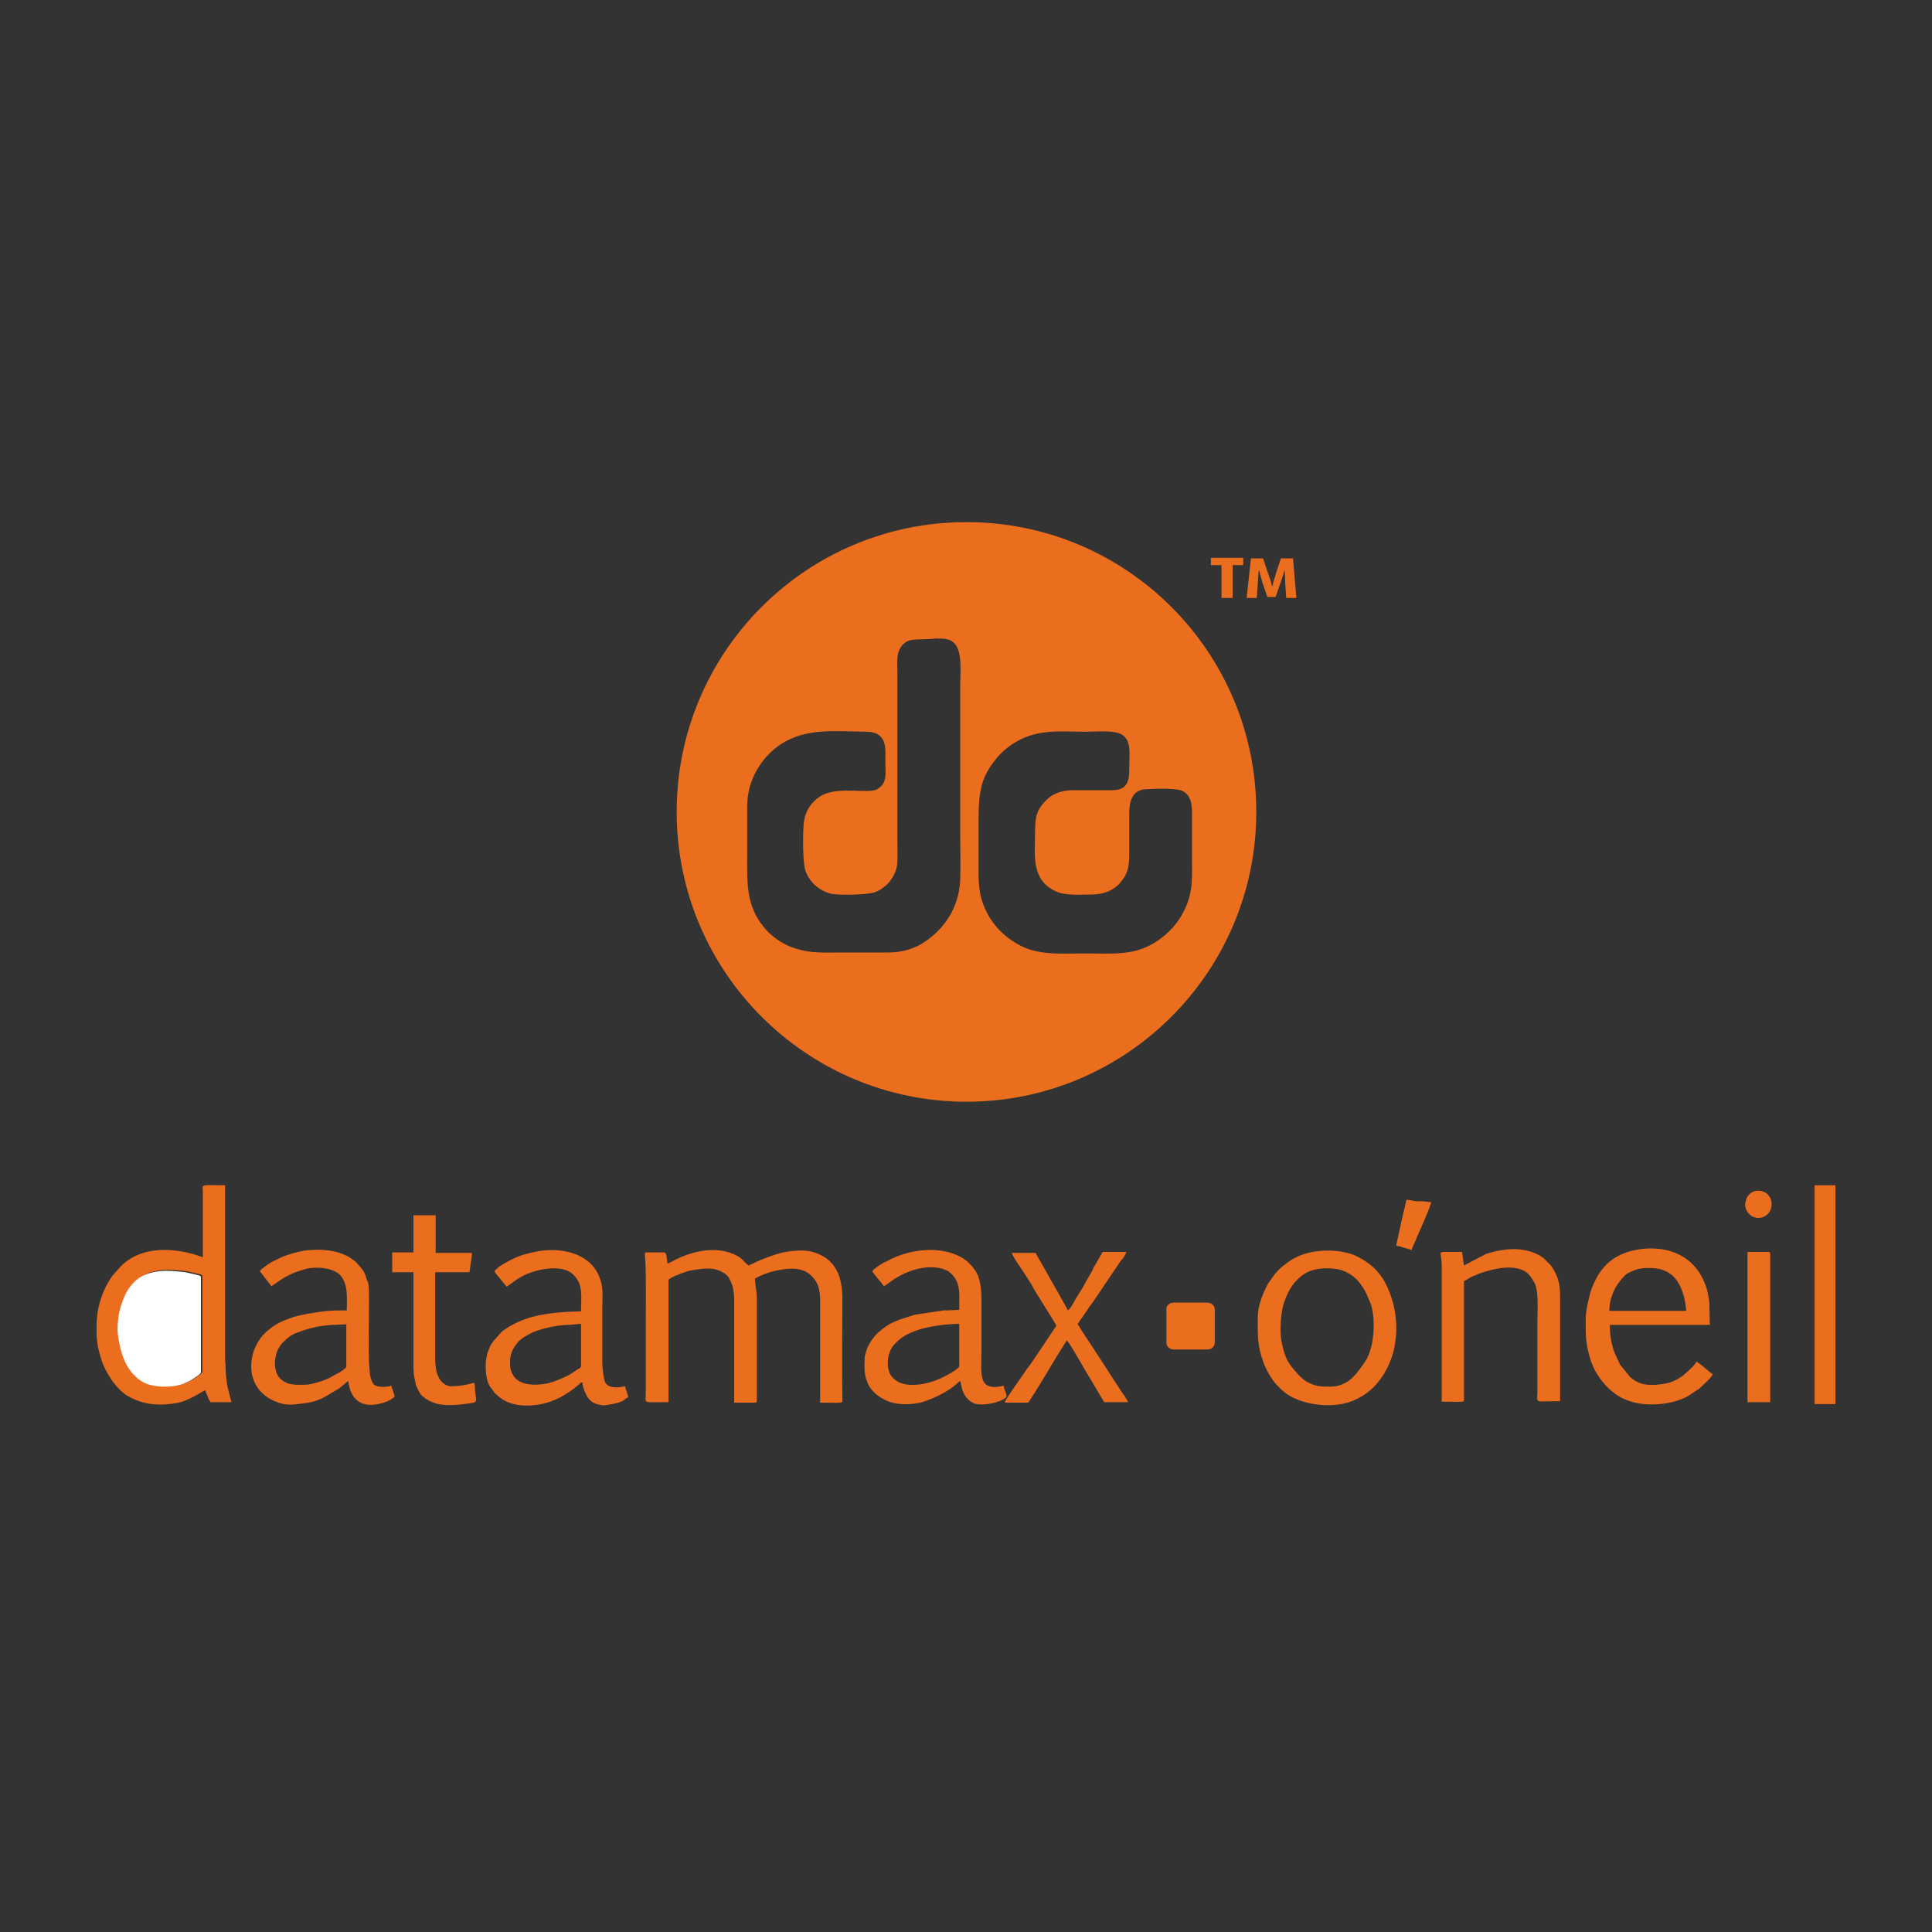 <svg xmlns="http://www.w3.org/2000/svg" viewBox="0 0 400 400" width="400" height="400">
	<rect x="0" y="0" width="400" height="400" fill="#333333" stroke="none"/>
	<style>
		tspan { white-space:pre }
		.shp0 { fill: none } 
		.shp1 { fill: #eb6e1f } 
		.shp2 { fill: #ffffff } 
	</style>
	<g id="Layer_x0020_1_1_">
		<path id="Layer" class="shp0" d="M0 -0.5L400 -0.5L400 399.5L0 399.5L0 -0.5Z" />
	</g>
	<g id="Layer_x0020_1">
		<path id="Layer" class="shp1" d="M243 269.7L250 269.7C250.8 269.7 251.5 270.3 251.5 271.1L251.5 278C251.5 278.8 250.8 279.4 250 279.4L243 279.4C242.2 279.4 241.5 278.8 241.5 278L241.5 271.1C241.4 270.4 242.1 269.7 243 269.7L243 269.7Z" />
		<path id="Layer" fill-rule="evenodd" class="shp1" d="M200.1 108.1C233.3 108.1 260.1 135 260.1 168.1C260.1 201.2 233.2 228.1 200.1 228.1C167 228.1 140.1 201.2 140.1 168.1C140.1 135 166.9 108.1 200.1 108.1ZM186.1 134.8C185.6 136 185.8 138.1 185.8 139.5L185.8 174.4C185.8 175.8 185.9 178 185.7 179.3C185.2 181.9 183.3 183.9 181.2 184.7C179.5 185.3 173.7 185.4 171.9 185C169.4 184.3 167.5 182.5 166.7 180.1C166.2 178.5 166.2 172.5 166.4 170.6C166.6 167.7 168.4 165.6 170.3 164.6C173.8 162.8 180 164.4 181.6 163.4C183.8 162.1 183.3 160.2 183.3 157.5C183.3 155.3 183.9 151.5 179.3 151.5C172.7 151.4 167 150.7 161.8 154C157.6 156.7 154.7 161.6 154.7 166.8C154.7 170.1 154.7 173.4 154.7 176.7C154.7 182.7 154.3 187.8 158.7 192.6C160.1 194.1 162.3 195.7 164.8 196.4C167.9 197.4 170.5 197.2 173.9 197.2C177.2 197.2 180.5 197.2 183.8 197.2C187 197.2 189.4 196.4 191.6 194.9C195.1 192.5 198.5 188.4 198.8 182.2C198.9 179 198.8 175.5 198.8 172.3L198.8 142.2C198.8 139.3 199.3 135.2 197.7 133.3C196.8 132.2 195.5 132.2 193.7 132.2C192.4 132.4 189.7 132.3 188.7 132.5C187.4 132.7 186.5 133.7 186.1 134.8ZM206 157.4C202.9 161.3 202.6 164.4 202.6 170.4C202.6 173.1 202.6 175.8 202.6 178.5C202.6 181.2 202.5 183.6 203.2 186.1C204.5 190.5 207.2 193.4 210.4 195.3C214.7 197.9 219.3 197.4 224.7 197.4C230.3 197.4 234.6 197.9 239 195.2C242.2 193.2 244.8 190.4 246.2 185.9C246.9 183.4 246.8 181 246.8 178.4C246.8 175.6 246.8 172.9 246.8 170.1C246.8 167.3 247 165 244.9 163.8C243.7 163.1 239 163.3 237.2 163.4C234.5 163.5 233.8 165.9 233.8 168.2C233.8 171 233.8 173.7 233.8 176.5C233.8 179.6 233.5 180.9 231.9 182.8C230.7 184.2 228.7 185.2 226 185.2C223.5 185.2 220.6 185.5 218.5 184.5C213.4 182.1 214.3 176.9 214.3 172.3C214.3 169.2 214.6 167.8 216.3 166C217.5 164.6 219.4 163.6 222.1 163.6C224.9 163.6 227.6 163.6 230.4 163.6C233.9 163.6 233.8 160.8 233.8 158.9C233.8 156 234.3 153.4 232.3 152.1C230.7 151.1 226.9 151.5 224.8 151.5C222.2 151.5 219 151.3 216.6 151.6C211.6 152.1 208.1 154.7 206 157.4ZM266.3 123.8L266.1 120.9C266.1 120.1 266 119.1 266 118.2L265.9 118.2C265.7 119 265.3 120.1 265.1 120.7L264.1 123.6L262.4 123.6L261.4 120.7C261.2 120 260.9 119 260.7 118.1L260.6 118.1C260.5 119 260.5 120.1 260.4 120.9L260.2 123.8L258.1 123.8L259 115.6L261.5 115.6L262.5 118.6C262.9 119.7 263.2 120.6 263.4 121.5C263.6 120.6 263.9 119.6 264.2 118.6L265.2 115.6L267.7 115.6L268.4 123.8L266.3 123.8ZM252.9 123.8L252.9 117L250.7 117L250.7 115.5L257.4 115.5L257.4 117L255.2 117L255.2 123.8L252.9 123.8ZM137.5 259.3C138 259.3 138 260.3 138.1 260.8C138.2 261.7 138.1 261.7 138.9 261.3C142.7 259.2 147.7 257.8 152 259.7C154 260.6 153.9 261.3 155 262L157.4 260.9C158.6 260.4 160.2 259.8 161.4 259.5C162.1 259.3 162.1 259.3 162.7 259.2C164.4 258.9 166.9 258.7 168.6 259.3C173.2 260.8 174.4 264.5 174.4 268.9C174.4 275.6 174.3 282.8 174.4 289.5C174.4 290.7 174.9 290.4 169.8 290.4L169.8 268.8C169.8 268 169.6 266.9 169.4 266.3C169.3 266 169.3 266 169.2 265.8L168.8 265.1C167.1 262.5 164.3 262.4 161.6 262.9C159.7 263.2 158 263.8 156.3 264.7C156.3 265.7 156.7 267.3 156.7 269L156.7 290C156.7 290.3 156.6 290.4 156.3 290.4L152 290.4L152 269.2C152 267.5 151.8 266.3 151.1 264.9C150.7 264.1 150.1 263.6 149.2 263.2C147.7 262.4 145.5 262.6 143.9 262.9C143.1 263 142.5 263.1 141.8 263.4C141.1 263.6 140.5 263.9 139.9 264.1C139.6 264.3 138.4 264.7 138.4 265.1L138.4 290.3C132.9 290.3 133.7 290.7 133.7 288.6L133.7 274.6C133.7 270 133.8 265.3 133.6 260.7C133.5 259.5 133.4 259.3 133.8 259.3L137.5 259.3ZM20 273.8C20.1 272.6 20.2 271.4 20.5 270.3C21 268.1 22 265.9 23.3 264.1L24.9 262.3C28.8 258.2 35 258.2 40.2 259.7L42 260.3L42 247C42 245 41.2 245.4 46.6 245.4C46.6 245.9 46.6 280.9 46.6 281.4C46.6 282 46.7 282.1 46.7 282.8C46.7 284.2 46.9 286.6 47.3 287.9L47.9 290.3L43.6 290.3C43.2 289.6 43.4 290.2 43 289.1C42.8 288.7 42.6 288.3 42.5 287.8C41.2 288.5 40.9 288.8 39.4 289.5C38.2 290.1 37.3 290.4 35.9 290.6C32.2 291.1 29.4 290.7 26.4 289C25.4 288.4 24.5 287.5 23.8 286.6C22.8 285.4 22 284 21.3 282.4C21 281.7 20.7 280.5 20.5 279.8C20.2 278.8 20.1 277.7 20 276.5L20 273.8ZM34.9 262.9C32.7 262.9 30.8 263.3 29.2 264.4C27.1 265.9 26.2 267.7 25.4 270.1C24.8 271.7 24.5 274.6 24.7 276.2C25.2 279.8 26.2 283.6 29.5 285.8C31.6 287.3 36.2 287.3 38.5 286.3C39.2 286 39.8 285.7 40.4 285.3C40.8 285 41.9 284.4 41.9 284L41.9 264.3C41.9 263.9 41.6 263.9 41.3 263.8L38.7 263.2C37.7 263.1 36.1 262.9 34.9 262.9ZM180.6 263.2C180.9 262.7 182.4 261.7 183 261.4C183.5 261.2 183.9 261 184.4 260.7C188.7 258.6 194.7 257.9 199 260.3C200.4 261 202.1 262.9 202.6 264.4C203 265.7 203.2 267.1 203.2 268.9C203.2 272.3 203.2 275.8 203.2 279.2C203.2 284.5 202.3 288.2 207.8 286.9C207.9 287.8 208.3 288.2 208.4 289.1C208.1 290 204.4 291.1 202.2 290.7C200.7 290.4 199.6 289 199.2 287.6L198.8 285.9C198.5 286.1 198.4 286.2 198.2 286.4C196.5 288 193.3 289.6 190.9 290.3C189.1 290.8 186.6 290.9 184.7 290.4C182.7 289.8 180.8 288.6 179.8 286.7C179.1 285.2 178.9 284 179 282C179 281 179 280.7 179.4 279.6C179.5 279.1 179.6 279 179.8 278.6C180.3 277.7 180.6 277.2 181.3 276.4C181.4 276.3 181.7 276 181.7 276C183.5 274.4 184.7 273.7 187.2 272.9L189.4 272.2L195.4 271.3C195.5 271.3 195.7 271.3 195.9 271.3L198.6 271.2C198.6 267.7 199 265.4 196.6 263.4C196.4 263.2 196.4 263.2 196.2 263.1L195.2 262.7C191.7 261.7 187.8 263.1 185 264.9C184.3 265.4 183.7 265.9 183 266.3C182.4 265.4 181.3 264.3 180.6 263.2ZM183.8 282.2C183.8 283.6 184.2 284.7 185 285.4C187.3 287.7 192.2 286.6 194.9 285.3C195.5 285 198.6 283.5 198.6 282.8L198.6 274.1C196 274.1 193.2 274.5 190.9 275.1C188.8 275.7 186.9 276.5 185.4 278.1C185.3 278.2 185.3 278.2 185.3 278.2C184.3 279.2 183.8 280.7 183.8 282.2ZM102.4 263.1L103.4 262.2C106.2 260.5 107.4 259.9 110.7 259.2C115.6 258.1 122.1 259.2 124.1 264.4C125 266.7 124.7 268.4 124.7 271C124.7 271.3 124.7 282 124.7 282.4C124.8 283.4 124.9 285.3 125.3 286.2C126.1 287.8 129.1 287.1 129.4 287L130.1 289.3C128.9 289.6 130.1 290.2 125.6 290.9C124.8 291 124.8 291 124 290.8C122.9 290.6 122.2 290.1 121.6 289.2C121.2 288.5 120.6 287.2 120.6 286.2C120.1 286.3 120.2 286.3 119.9 286.6C118.8 287.6 116.9 288.9 115.6 289.5C112 291.3 105.9 292 102.8 288.7C102.5 288.5 102.7 288.7 102.5 288.5L101.4 287C100.3 285.1 100.3 281.4 101.2 279.4C101.4 278.9 101.5 278.6 101.8 278.2C102 278 102 277.8 102.2 277.6L103.9 275.7C104 275.6 104 275.6 104 275.6L105.5 274.6C105.8 274.4 105.8 274.5 106.1 274.3C109.7 272.3 113.4 271.9 117.4 271.6L120.3 271.5C120.3 268.2 120.8 266 118.7 263.9C116.5 261.7 111.6 262.7 109 263.8C106.7 264.9 106.4 265.4 104.9 266.4L102.6 263.6C102.4 263.3 102.5 263.4 102.4 263.1ZM105.6 282.5C105.6 284.2 106.6 285.7 108 286.2C109.8 287 112.7 286.7 114.5 286.1C115.8 285.6 117.9 284.8 119 283.9C119.5 283.5 120.3 283.3 120.3 282.8L120.3 274.1C119.4 274.1 118.4 274.3 117.7 274.3C115.6 274.3 111.6 275.1 109.8 276.1C109.5 276.3 109.2 276.4 108.9 276.6C108.2 277 107.8 277.3 107.3 277.8C106.9 278.3 106.5 278.8 106.2 279.4C105.6 280.6 105.6 281.3 105.6 282.5ZM53.8 263.2C54 262.8 54.5 262.5 55 262.1C56.6 261 56.9 261 58.5 260.2C59.4 259.8 62.2 259 63.2 258.9C66.9 258.5 71 258.8 73.8 261.4L75 262.8C75.7 263.8 75.7 264.2 76 265.1C76.1 265.4 76.1 265.2 76.2 265.5C76.4 266.3 76.4 268.2 76.4 269.1C76.4 273.1 76.3 278.4 76.4 282.2L76.6 284.6C76.7 285.3 76.9 285.8 77.2 286.4C77.8 287.5 80.7 287.1 81 286.9C81.1 287.3 81.7 288.8 81.7 289.2C80.7 289.9 80.7 290 79.4 290.4C76.3 291.4 73.7 290.9 72.5 287.8C72.4 287.3 72.1 286.4 72.1 285.9L70.9 286.9C70.6 287.1 70.6 287.2 70.3 287.4L69.8 287.7C67.2 289.2 66.2 290.2 62.5 290.6C60.6 290.8 59.3 291.1 57.1 290.2C52.4 288.3 51.1 283.9 52.6 279.5C52.8 279 53 278.7 53.2 278.2L53.9 277.1C54.4 276.3 55.6 275.3 56.3 274.8C57.8 273.7 59 273.3 60.7 272.7C61.7 272.4 62.6 272.2 63.7 272C67.4 271.4 68 271.3 71.8 271.3C71.8 268.6 72.1 266.1 70.6 264.2C69.2 262.4 65.3 262.2 63.4 262.7C61.3 263.3 60.7 263.5 58.7 264.6L56.2 266.3L53.8 263.2ZM68.7 285L70 284.3C70.4 284.1 71.7 283.3 71.7 282.9L71.7 274.2C70.7 274.2 70 274.3 69 274.3C66.6 274.4 64.2 274.9 62.1 275.7C60.5 276.2 59.7 276.8 58.6 277.9C56.5 280 56.4 284 58.1 285.5C59.6 286.9 61.5 286.7 63.2 286.7C64.5 286.7 67.7 285.7 68.7 285ZM218.7 274.5C218.5 273.8 213.9 266.9 213.6 266L211.8 263.2C211.3 262.4 209.6 260.1 209.5 259.4L214.4 259.4L219.5 268.4C219.6 268.6 219.7 268.8 219.9 269.1L221.1 271.3C221.6 271 222.3 269.7 222.6 269.1L224.4 266.2C224.4 266.1 224.4 266.1 224.4 266.1L226.3 262.8C226.3 262.7 226.3 262.7 226.3 262.7C226.3 262.6 226.3 262.6 226.3 262.6C226.4 262.4 226.4 262.5 226.5 262.3L228.3 259.2L233.2 259.2C233 259.9 232.5 260.5 232.1 261C232 261.1 232 261.1 232 261.1L226.2 269.7C226 270 225.7 270.3 225.5 270.6C225.4 270.8 225.3 270.9 225.2 271.1L223.4 273.7C223.3 273.9 223.2 274 223.1 274.1C224.1 275.8 225.3 277.5 226.4 279.2L232.3 288.3C232.6 288.7 232.8 288.9 233 289.3C233.2 289.7 233.4 290 233.6 290.3L228.6 290.3L225.7 285.4C225.5 285.1 225.4 284.9 225.2 284.6L223.1 281C222.7 280.3 221.3 277.8 220.8 277.5C220.7 277.9 220.5 278.1 220.3 278.4L218.8 280.8C217 283.8 214.7 287.7 212.9 290.4L208 290.4C208.2 289.6 211.8 284.7 212.7 283.3C212.9 283 213.2 282.7 213.4 282.4L218.7 274.5ZM85.6 259.3L85.6 251.6L90.2 251.6L90.2 259.4L97.7 259.4C97.7 260.3 97.6 260.6 97.5 261.3L97.2 263.4L90.1 263.4L90.1 281.7C90.2 283.4 90.4 285.2 91.7 286.3C92 286.6 92.7 287 93.2 287C95.2 287 96.2 286.8 98.2 286.3C98.4 287 98.3 287.6 98.4 288.3C98.7 290.6 99 290.3 96 290.7C93.4 291 90.8 291.2 88.5 289.8C88.1 289.6 88.2 289.6 87.9 289.4C87.7 289.2 87.6 289.2 87.4 289C86.8 288.4 86.6 287.8 86.3 287.2C86.1 286.8 86.2 287 86.1 286.7C85.9 285.8 85.6 284.4 85.6 283.4L85.6 263.4L81.2 263.4L81.2 259.3L85.6 259.3ZM328.3 273.4C328.3 271.6 328.6 270.3 329.1 268.3L329.3 267.5C329.3 267.4 329.4 267.3 329.4 267.2C331.2 262 334.4 259.3 339.8 258.6C345.6 257.9 350.8 260.1 353 265.8C353.3 266.5 353.6 267.6 353.7 268.4C353.8 269 353.9 269.2 353.9 269.8L354 274.3L333.3 274.3C333.3 276.5 333.6 278.1 334.2 279.9L335.4 282.5L337.5 285.1C337.6 285.2 337.6 285.2 337.6 285.2C339.7 287 342 286.9 344.5 286.5C345.8 286.3 347 285.8 348 285.1C348.3 284.9 348.6 284.7 348.9 284.4C349.2 284.1 349.4 284 349.7 283.7C350.1 283.3 351.1 282.4 351.2 281.9C352.3 282.5 353.8 284 354.6 284.5C354.4 285 354 285.4 353.7 285.7C353.6 285.8 353.3 286.1 353.3 286.1C353.2 286.2 353.2 286.2 353.2 286.2C353.1 286.3 353.1 286.3 353.1 286.3L351.6 287.7L351.5 287.7L349.4 289.1C346.4 290.7 341.9 291.2 338.5 290.4C335.8 289.8 333.6 288.3 331.9 286.2C331.2 285.4 330.2 283.9 329.8 282.8C329.6 282.3 329.4 282 329.3 281.5C328.3 278.2 328.3 276.9 328.3 273.4ZM349.1 271.4C349.1 270.6 348.8 269 348.6 268.3C347.8 265.5 346.4 263.3 343.4 262.7C341.8 262.4 339.4 262.4 337.9 263.2C337.3 263.5 337.1 263.5 336.6 263.9C334.5 265.9 333.2 268.5 333.2 271.4L349.1 271.4ZM262.4 266C262.5 265.8 262.6 265.6 262.8 265.4C264.2 263.4 264.5 262.9 266.7 261.3C269.6 259.2 273.2 258.7 276.7 259C277.8 259.1 279.8 259.5 280.9 260.1C283.4 261.3 285.5 263.1 286.8 265.6C288.9 269.6 289.6 274.4 288.7 278.9C288.3 281.1 287.2 283.6 285.9 285.4C284.8 286.9 283.7 288 282.1 289C280.7 289.8 279.9 290.2 278.2 290.6C274.2 291.5 268.3 290.6 265.3 287.7C265.2 287.6 264.6 287 264.4 286.8C263.3 285.7 262.1 283.5 261.6 282.1C260.3 278.6 260.4 276.5 260.4 272.9C260.4 270.3 261.4 268 262.4 266ZM275.3 287.1C279.2 287.1 280.9 284.4 282.7 281.8C284.6 278.9 284.9 272.8 283.7 269.7C283.6 269.4 283.4 269.1 283.3 268.8C282.6 266.9 281.2 264.8 279.5 263.8L278.6 263.3C276.4 262.3 272.5 262.3 270.3 263.6C268 265 266.8 267 265.9 269.5C265.2 271.4 264.9 275.5 265.3 277.6C265.9 280.4 266.2 281.6 268 283.7L268.9 284.7C269.4 285.2 269.9 285.7 270.6 286.1C272.3 287 273.2 287.1 275.3 287.1ZM303.1 262L307.7 259.6C308.7 259.3 309.4 259.1 310.5 258.9C313.6 258.3 317.1 258.6 319.6 260.5L321.1 262C321.5 262.5 322.1 263.6 322.3 264.2C322.8 265.3 323 266.7 323 268.3L323 290.1C317.4 290.1 318.3 290.6 318.3 288.3L318.3 273.7C318.3 271.4 318.6 267.7 317.8 265.8C317.4 265 316.7 263.9 316 263.4C313.6 261.7 309.6 262.6 307.1 263.4C306.7 263.5 306.8 263.5 306.5 263.6C306.2 263.7 306.3 263.7 306 263.8C305.3 264.1 304.6 264.3 303.9 264.8C303 265.4 303.2 265 303.1 265.4L303.1 289.3C303.1 290.5 303.6 290.2 298.5 290.2L298.5 262.1C298.5 259.6 297.7 259.2 299 259.2C300.2 259.2 301.5 259.2 302.7 259.2L303.1 262ZM375.7 245.4L380 245.4L380 290.7L375.7 290.7L375.7 245.4ZM361.8 290.3L361.8 259.2L366.1 259.2C366.4 259.2 366.5 259.3 366.5 259.6L366.5 290.3L361.8 290.3ZM289.1 257.7L290.1 253.1C290.5 251.5 290.8 249.9 291.2 248.4C291.6 248.4 292.1 248.5 292.5 248.6C293 248.7 293.3 248.7 293.8 248.7C294.5 248.7 295.6 248.8 296.3 248.9C296.3 249.6 293.6 255.6 293.2 256.5L293.2 256.6C293 257.1 292.3 258.3 292.3 258.8L289.6 258L289.5 258C289 257.9 289.1 258 289.1 257.7ZM361.6 248.1C362.8 245.5 366.8 246.2 366.8 249.4C366.8 251.7 364 253.2 362.1 251.3C361.6 250.8 361.3 250 361.3 249.3C361.3 249.2 361.5 248.4 361.6 248.1Z" />
		<path id="Layer" class="shp2" d="M34.6 263.1C35.8 263.1 37.4 263.3 38.4 263.4L41 264C41.3 264.1 41.6 264.1 41.6 264.5L41.6 284.1C41.6 284.5 40.5 285.1 40.1 285.4C39.5 285.8 38.9 286.1 38.2 286.4C35.9 287.4 31.3 287.4 29.2 285.9C25.9 283.7 24.9 279.9 24.4 276.3C24.2 274.7 24.5 271.8 25.1 270.2C25.9 267.8 26.8 266 28.9 264.5C30.6 263.5 32.5 263.1 34.6 263.1L34.6 263.1Z" />
	</g>
</svg>